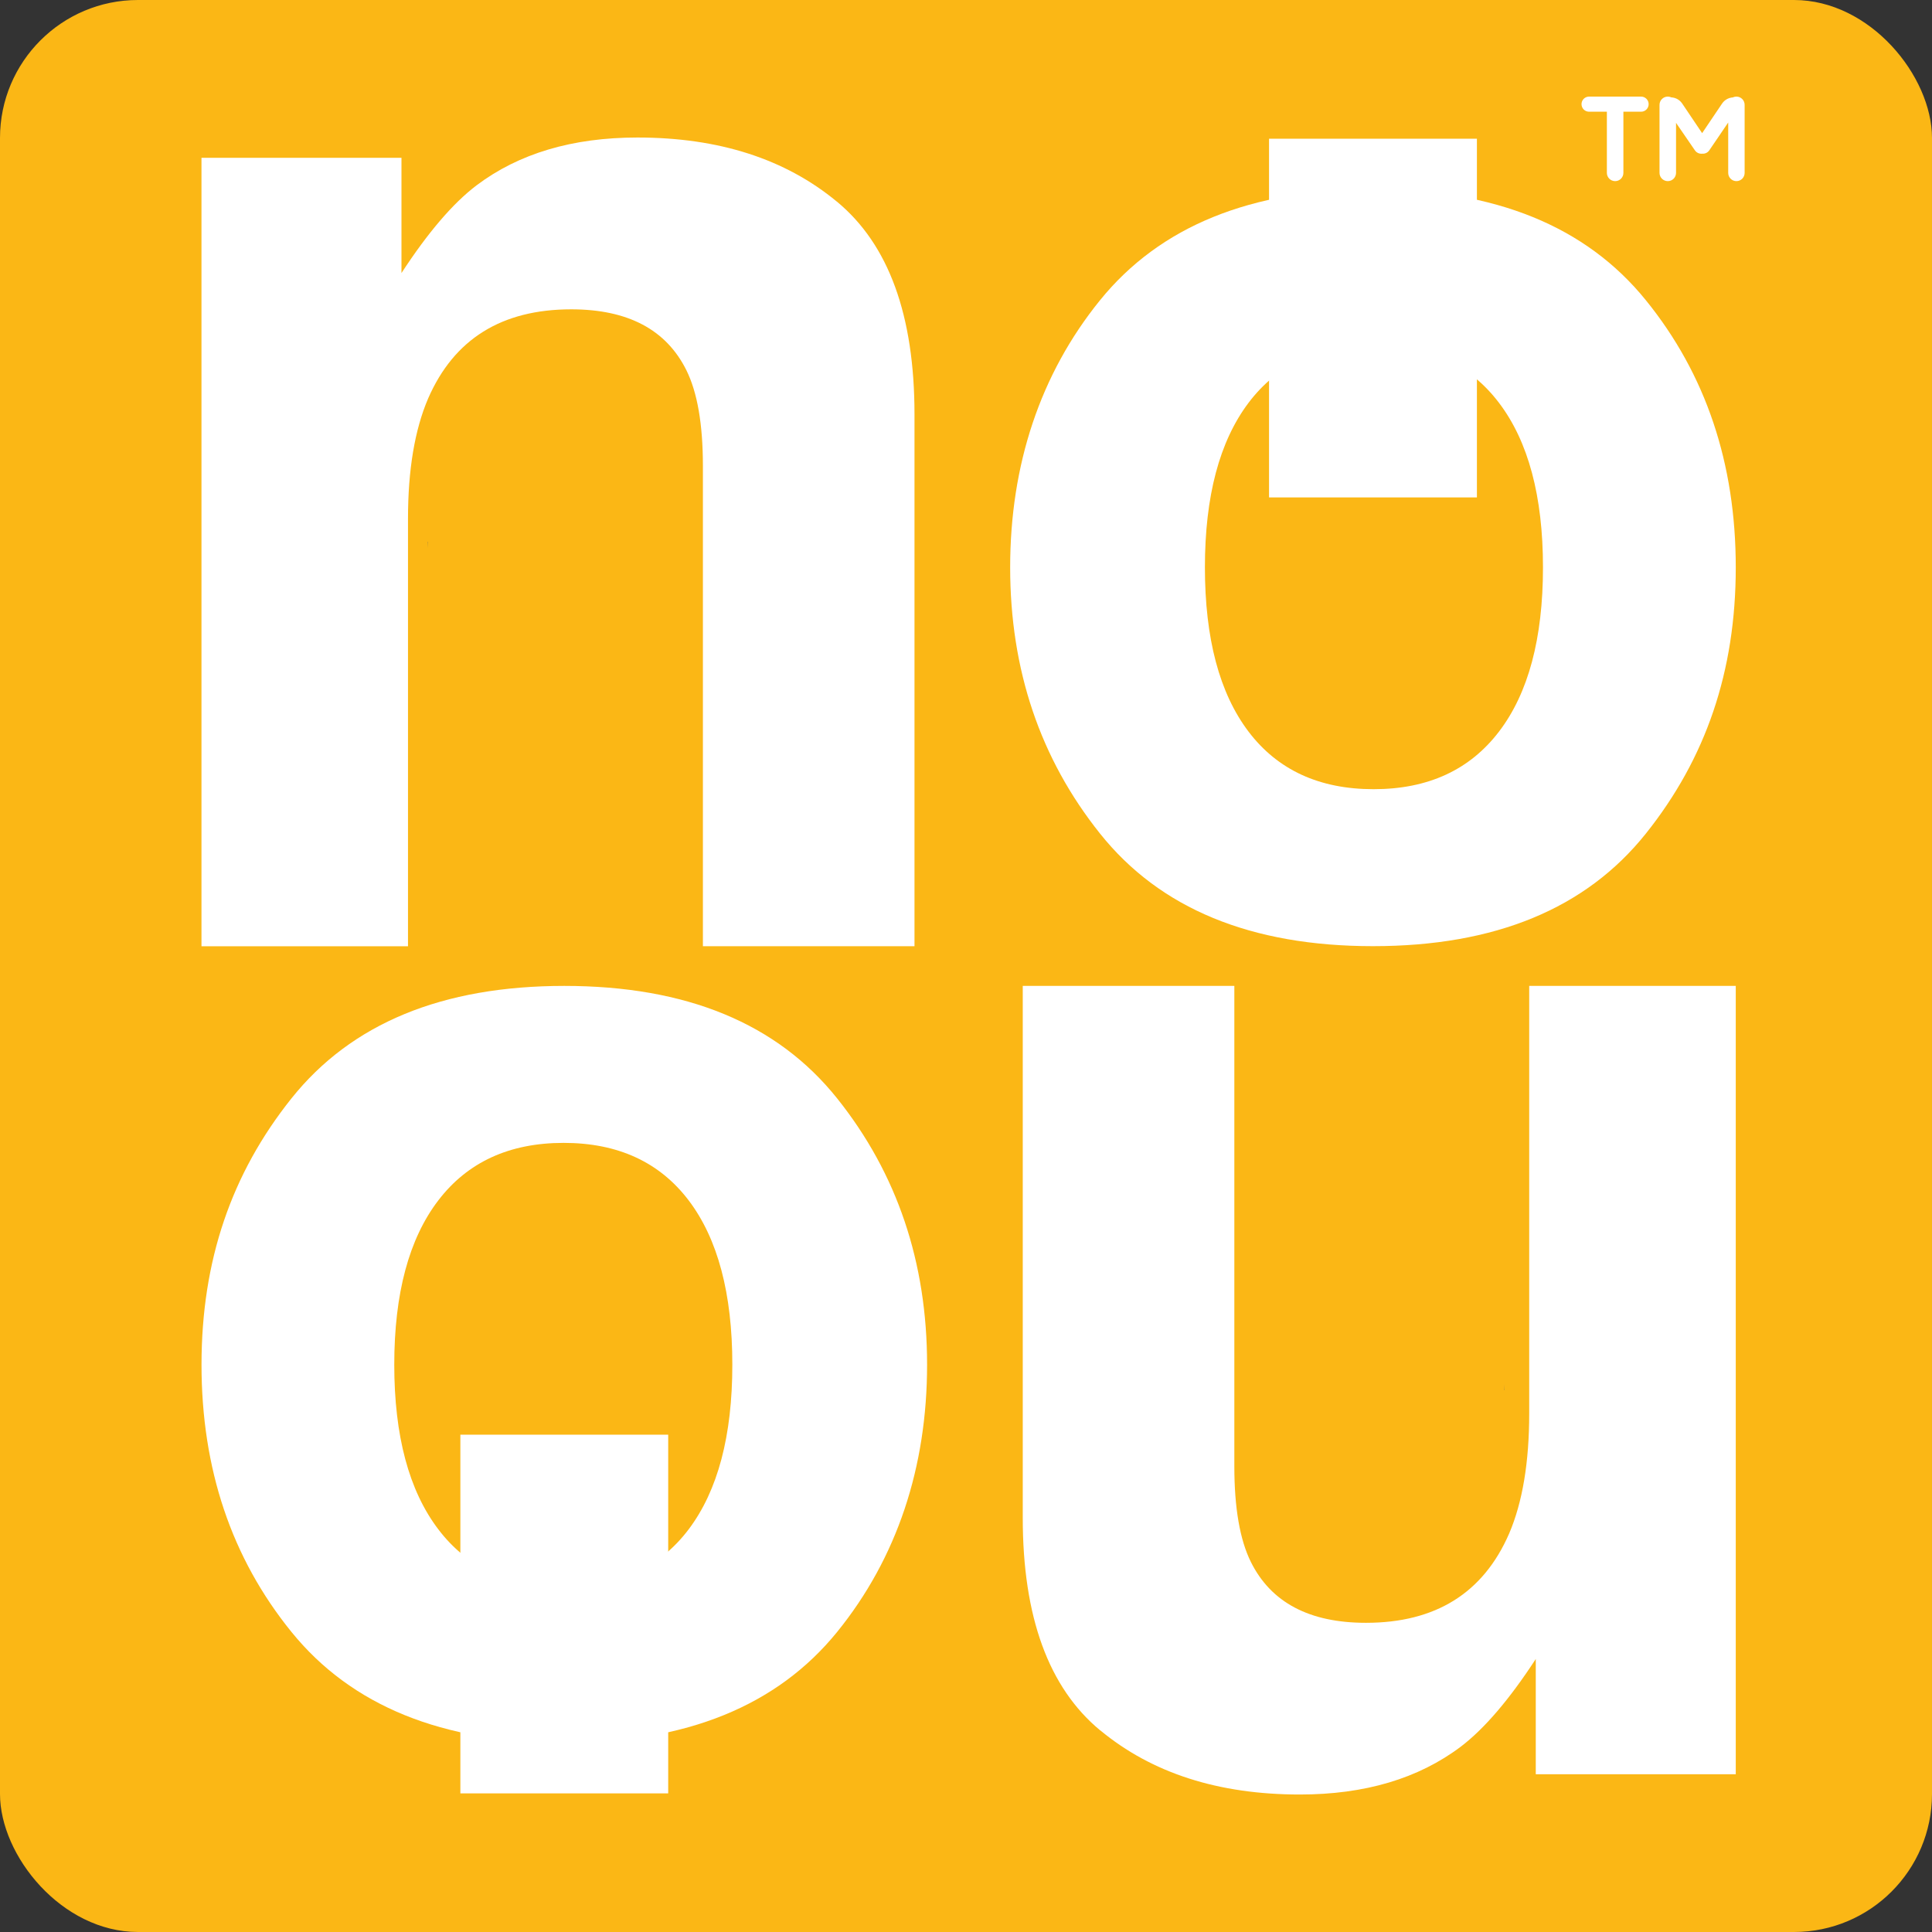 <svg width="56" height="56" viewBox="0 0 56 56" fill="none" xmlns="http://www.w3.org/2000/svg">
<rect x="0" y="0" width="56" height="56" fill="#333333" stroke="none"/>
<rect width="56" height="56" rx="4" fill="#FBB715"/>
<path d="M12.405 15.702V15.888C12.402 15.827 12.399 15.765 12.399 15.702H12.405Z" fill="#606161"/>
<path d="M43.595 40.297V40.112C43.598 40.173 43.6 40.235 43.6 40.297H43.595Z" fill="#606161"/>
<path d="M24.259 5.845C25.758 7.084 26.507 9.139 26.507 12.01V27.427H20.374V13.502C20.374 12.298 20.214 11.374 19.895 10.73C19.31 9.554 18.199 8.966 16.558 8.966C14.542 8.966 13.16 9.827 12.41 11.549C12.02 12.46 11.826 13.621 11.826 15.036V27.428H5.84V4.574H11.637V7.914C12.404 6.738 13.129 5.891 13.812 5.373C15.038 4.449 16.593 3.986 18.476 3.986C20.832 3.986 22.76 4.605 24.258 5.845H24.259Z" fill="white"/>
<path d="M31.885 8.702C33.622 6.559 36.259 5.486 39.796 5.486C43.333 5.486 45.969 6.557 47.706 8.702C49.444 10.846 50.312 13.428 50.312 16.446C50.312 19.464 49.444 21.985 47.706 24.162C45.969 26.338 43.333 27.425 39.796 27.425C36.259 27.425 33.622 26.338 31.885 24.162C30.148 21.987 29.28 19.414 29.28 16.446C29.28 13.478 30.148 10.846 31.885 8.702ZM36.189 11.676C35.346 12.795 34.925 14.384 34.925 16.446C34.925 18.508 35.347 20.094 36.189 21.206C37.033 22.318 38.241 22.875 39.815 22.875C41.389 22.875 42.6 22.318 43.449 21.206C44.299 20.094 44.724 18.507 44.724 16.446C44.724 14.385 44.299 12.795 43.449 11.676C42.6 10.557 41.389 9.998 39.815 9.998C38.241 9.998 37.034 10.557 36.189 11.676Z" fill="white"/>
<path d="M36.784 14.418L42.809 14.418L42.809 4.021L36.784 4.021L36.784 14.418Z" fill="white"/>
<path d="M31.892 50.158C30.394 48.919 29.645 46.864 29.645 43.994V28.577H35.778V42.502C35.778 43.706 35.938 44.63 36.257 45.274C36.842 46.45 37.953 47.038 39.593 47.038C41.609 47.038 42.992 46.176 43.742 44.454C44.132 43.543 44.325 42.382 44.325 40.967V28.576H50.312V51.427H44.515V48.087C43.748 49.263 43.023 50.11 42.34 50.629C41.113 51.553 39.559 52.015 37.676 52.015C35.32 52.015 33.392 51.396 31.893 50.156L31.892 50.158Z" fill="white"/>
<path d="M24.267 47.3C22.53 49.443 19.893 50.516 16.356 50.516C12.819 50.516 10.183 49.444 8.446 47.3C6.709 45.156 5.841 42.574 5.841 39.556C5.841 36.538 6.709 34.017 8.446 31.84C10.183 29.664 12.819 28.577 16.356 28.577C19.893 28.577 22.53 29.664 24.267 31.84C26.004 34.015 26.872 36.588 26.872 39.556C26.872 42.524 26.004 45.156 24.267 47.3ZM19.963 44.326C20.806 43.207 21.227 41.618 21.227 39.556C21.227 37.494 20.805 35.908 19.963 34.796C19.119 33.684 17.911 33.127 16.337 33.127C14.764 33.127 13.552 33.684 12.703 34.796C11.853 35.908 11.428 37.495 11.428 39.556C11.428 41.617 11.853 43.207 12.703 44.326C13.552 45.445 14.764 46.004 16.337 46.004C17.911 46.004 19.118 45.445 19.963 44.326Z" fill="white"/>
<path d="M19.368 41.585L13.344 41.585L13.344 51.982L19.368 51.982L19.368 41.585Z" fill="white"/>
<path d="M46.816 5.25C46.683 5.25 46.576 5.143 46.576 5.01V3.243C46.576 3.11 46.683 3.003 46.816 3.003C46.948 3.003 47.055 3.11 47.055 3.243V5.01C47.055 5.143 46.948 5.25 46.816 5.25ZM46.06 3.238C45.939 3.238 45.841 3.14 45.841 3.019C45.841 2.898 45.939 2.8 46.06 2.8H47.568C47.689 2.8 47.787 2.898 47.787 3.019C47.787 3.14 47.689 3.238 47.568 3.238H46.06Z" fill="white"/>
<path d="M49.513 4.338C49.433 4.486 49.224 4.497 49.128 4.358L48.247 3.075C48.185 2.986 48.229 2.863 48.332 2.832C48.342 2.829 48.352 2.828 48.362 2.827L48.384 2.824C48.532 2.809 48.675 2.877 48.758 2.999L49.502 4.104C49.549 4.174 49.553 4.264 49.513 4.338ZM48.342 5.25C48.209 5.25 48.102 5.143 48.102 5.01V3.04C48.102 2.907 48.209 2.8 48.342 2.8C48.474 2.8 48.581 2.907 48.581 3.04V5.01C48.581 5.143 48.474 5.25 48.342 5.25ZM49.545 4.357C49.45 4.496 49.242 4.486 49.161 4.338C49.121 4.264 49.125 4.174 49.172 4.104L49.915 3.002C49.999 2.878 50.145 2.809 50.294 2.825L50.315 2.827C50.324 2.828 50.332 2.829 50.34 2.831C50.44 2.859 50.484 2.977 50.425 3.063L49.545 4.357ZM50.331 5.25C50.2 5.25 50.093 5.143 50.093 5.012V3.038C50.093 2.907 50.2 2.8 50.331 2.8C50.463 2.8 50.569 2.907 50.569 3.038V5.012C50.569 5.143 50.463 5.25 50.331 5.25Z" fill="white"/>
</svg>
